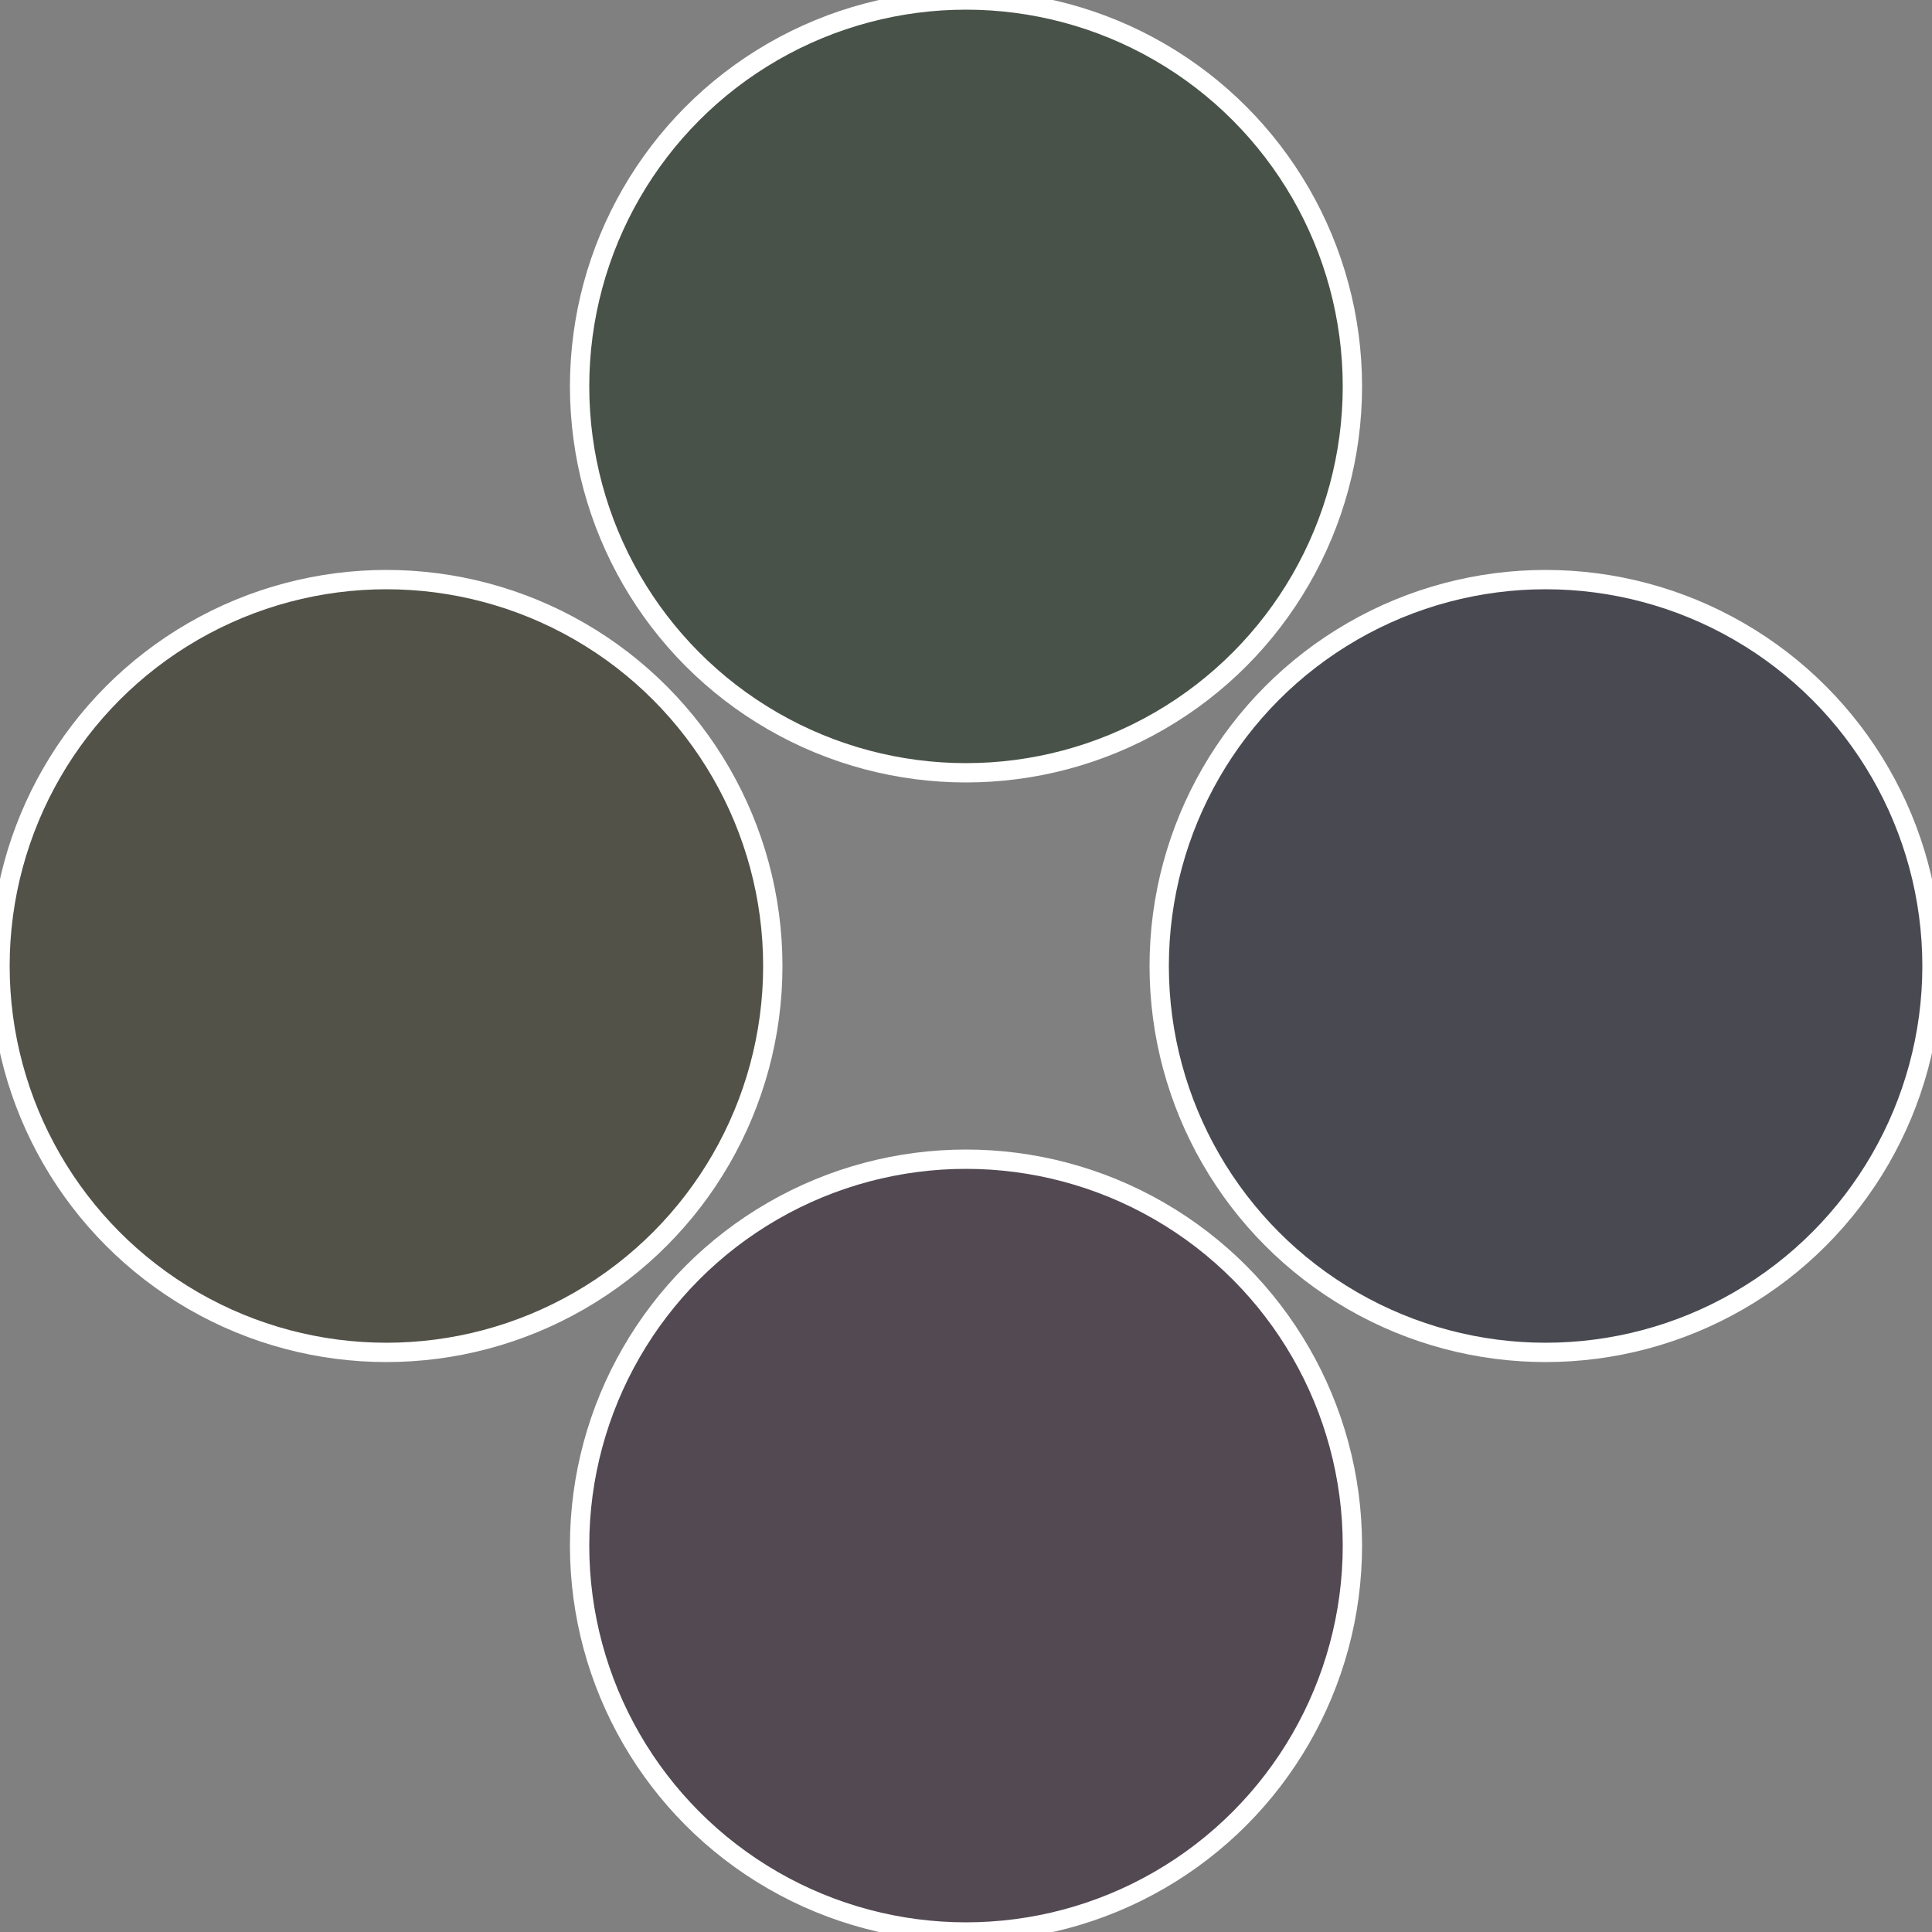 <?xml version="1.0" standalone="no"?>
<svg width="500" height="500" viewBox="-1 -1 2 2" xmlns="http://www.w3.org/2000/svg">
 
                <rect x="-1" y="-1" width="2" height="2" fill="#808080" stroke="none"/>
 
                <circle cx="0.6" cy="0" r="0.4" fill="#494952" stroke="#fff" stroke-width="1%" />
             
                <circle cx="3.6739403974421E-17" cy="0.6" r="0.4" fill="#524952" stroke="#fff" stroke-width="1%" />
             
                <circle cx="-0.6" cy="7.3478807948841E-17" r="0.4" fill="#525249" stroke="#fff" stroke-width="1%" />
             
                <circle cx="-1.1021821192326E-16" cy="-0.6" r="0.4" fill="#495249" stroke="#fff" stroke-width="1%" />
            </svg>
